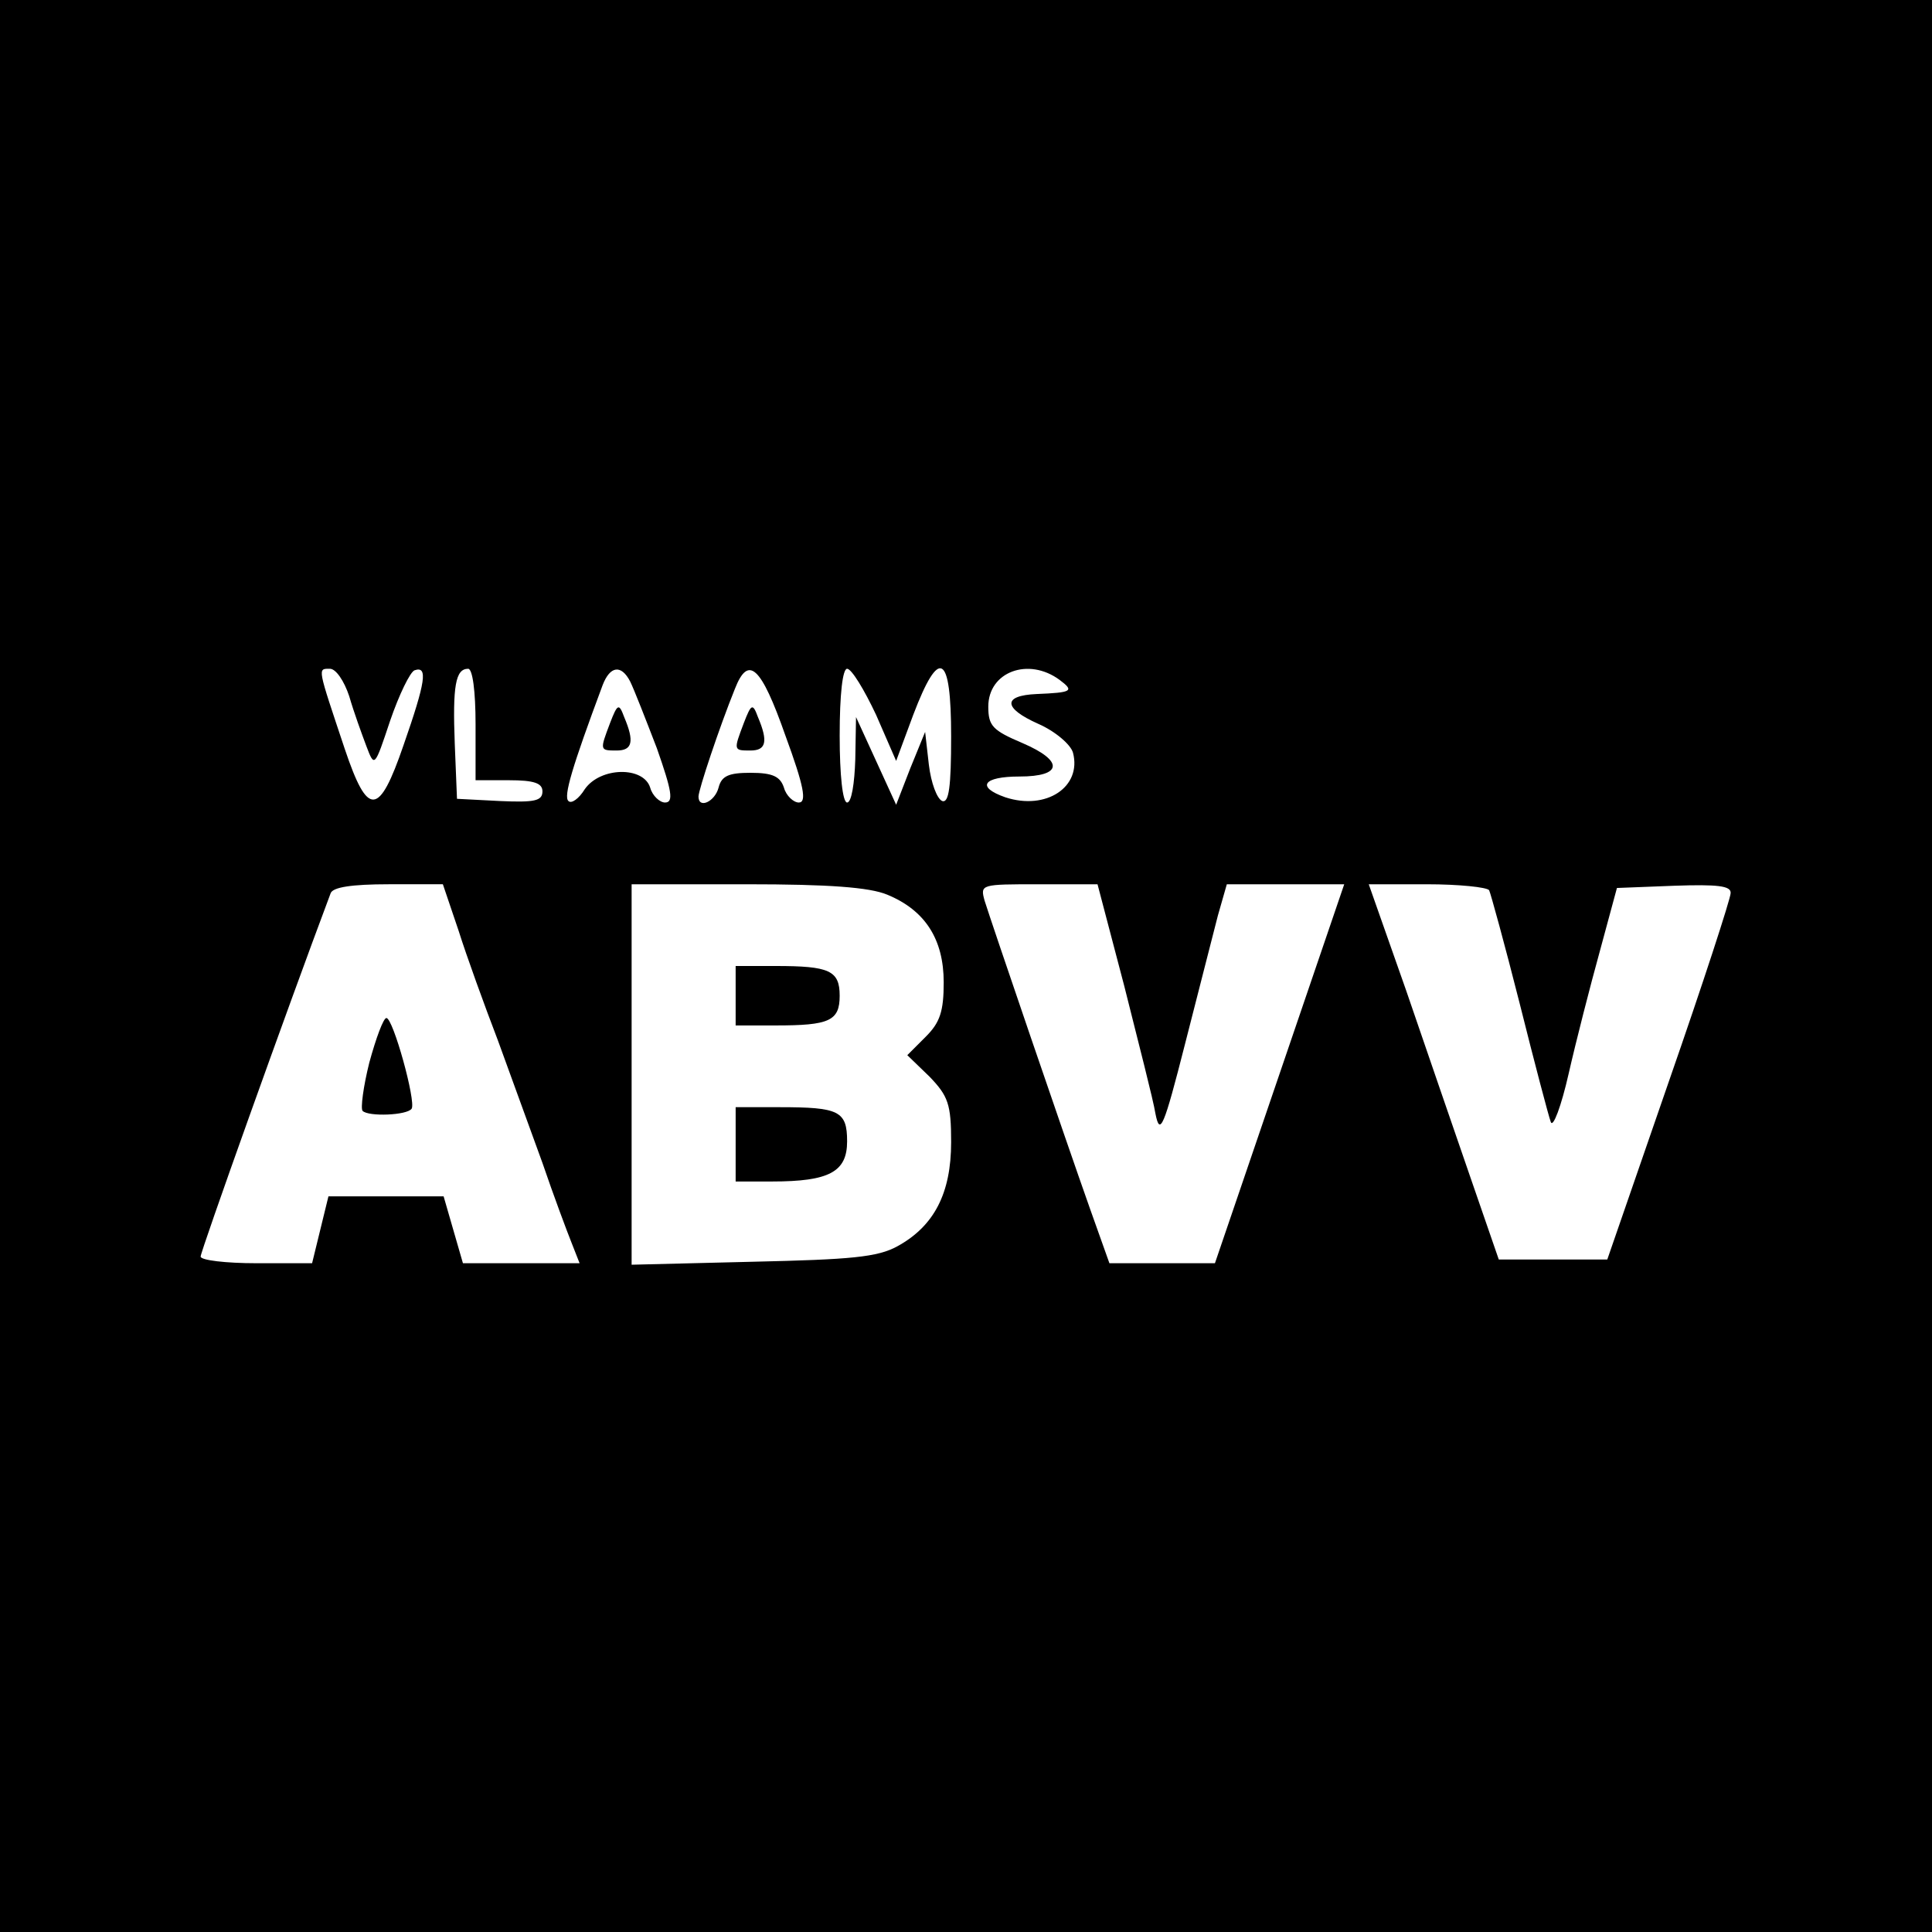 <?xml version="1.0" standalone="no"?>
<!DOCTYPE svg PUBLIC "-//W3C//DTD SVG 20010904//EN"
 "http://www.w3.org/TR/2001/REC-SVG-20010904/DTD/svg10.dtd">
<svg version="1.0" xmlns="http://www.w3.org/2000/svg"
 width="260pt" height="260pt" viewBox="0 0 260 260"
 preserveAspectRatio="xMidYMid meet">
<g transform="translate(0,260) scale(0.1,-0.1)"
fill="#000000" stroke="none">
<path d="M0 1300 l0 -1300 1300 0 1300 0 0 1300 0 1300 -1300 0 -1300 0 0
-1300z m470 363 c6 -21 17 -51 23 -67 11 -29 11 -29 32 34 12 35 27 66 33 68
18 6 15 -15 -15 -101 -33 -96 -48 -97 -79 -5 -37 111 -37 108 -20 108 8 0 19
-16 26 -37z m170 -38 l0 -75 45 0 c34 0 45 -4 45 -15 0 -13 -11 -15 -57 -13
l-58 3 -3 74 c-3 78 1 101 18 101 6 0 10 -30 10 -75z m208 58 c5 -10 21 -51
36 -90 20 -57 23 -73 11 -73 -7 0 -17 9 -20 20 -9 29 -67 28 -88 -2 -8 -13
-18 -20 -22 -16 -7 6 5 46 46 156 10 26 25 28 37 5z m209 -73 c25 -68 29 -90
18 -90 -7 0 -17 9 -20 20 -5 15 -15 20 -45 20 -29 0 -39 -4 -43 -20 -5 -19
-27 -29 -27 -12 0 9 28 93 49 145 18 46 35 31 68 -63z m122 28 l27 -62 23 62
c35 92 51 83 51 -29 0 -68 -3 -90 -12 -87 -7 3 -15 24 -18 49 l-5 44 -20 -49
-19 -49 -27 59 -27 59 -1 -57 c-1 -32 -5 -58 -11 -58 -6 0 -10 37 -10 90 0 56
4 90 10 90 6 0 23 -28 39 -62z m247 47 c20 -15 17 -17 -31 -19 -46 -2 -45 -19
2 -40 23 -10 44 -28 47 -39 12 -46 -36 -78 -91 -60 -40 14 -30 28 19 28 58 0
60 21 4 45 -40 17 -46 23 -46 49 0 47 54 67 96 36z m-809 -337 c11 -35 35
-101 53 -148 17 -47 44 -121 60 -165 15 -44 33 -92 39 -107 l11 -28 -79 0 -78
0 -13 45 -13 45 -77 0 -78 0 -11 -45 -11 -45 -75 0 c-41 0 -75 4 -75 9 0 7
116 332 175 489 3 8 28 12 78 12 l73 0 21 -62z m577 48 c51 -21 76 -60 76
-118 0 -39 -5 -54 -24 -73 l-25 -25 30 -29 c25 -26 29 -37 29 -88 0 -69 -23
-113 -72 -140 -27 -15 -63 -18 -195 -21 l-163 -4 0 256 0 256 155 0 c110 0
165 -4 189 -14z m319 -123 c19 -76 39 -153 42 -172 6 -30 11 -19 40 95 18 71
38 148 44 172 l12 42 79 0 79 0 -87 -255 -87 -255 -71 0 -71 0 -26 73 c-34 96
-133 386 -142 415 -6 22 -5 22 73 22 l79 0 36 -137z m491 129 c2 -4 21 -73 41
-152 20 -80 39 -152 42 -160 3 -8 14 21 24 65 10 44 29 118 42 165 l23 85 77
3 c58 2 77 0 76 -10 0 -7 -37 -121 -83 -253 l-83 -240 -73 0 -73 0 -38 110
c-21 61 -60 174 -87 253 l-50 142 78 0 c44 0 81 -4 84 -8z"/>
<path d="M821 1627 c-14 -37 -14 -37 9 -37 21 0 24 12 10 45 -7 19 -9 18 -19
-8z"/>
<path d="M1001 1627 c-14 -37 -14 -37 9 -37 21 0 24 12 10 45 -7 19 -9 18 -19
-8z"/>
<path d="M497 1170 c-8 -32 -12 -62 -9 -65 8 -8 60 -6 66 3 6 10 -25 122 -34
122 -4 0 -14 -27 -23 -60z"/>
<path d="M990 1260 l0 -40 54 0 c72 0 86 6 86 40 0 34 -14 40 -86 40 l-54 0 0
-40z"/>
<path d="M990 1060 l0 -50 49 0 c77 0 101 13 101 54 0 41 -11 46 -91 46 l-59
0 0 -50z"/>
</g>
</svg>
